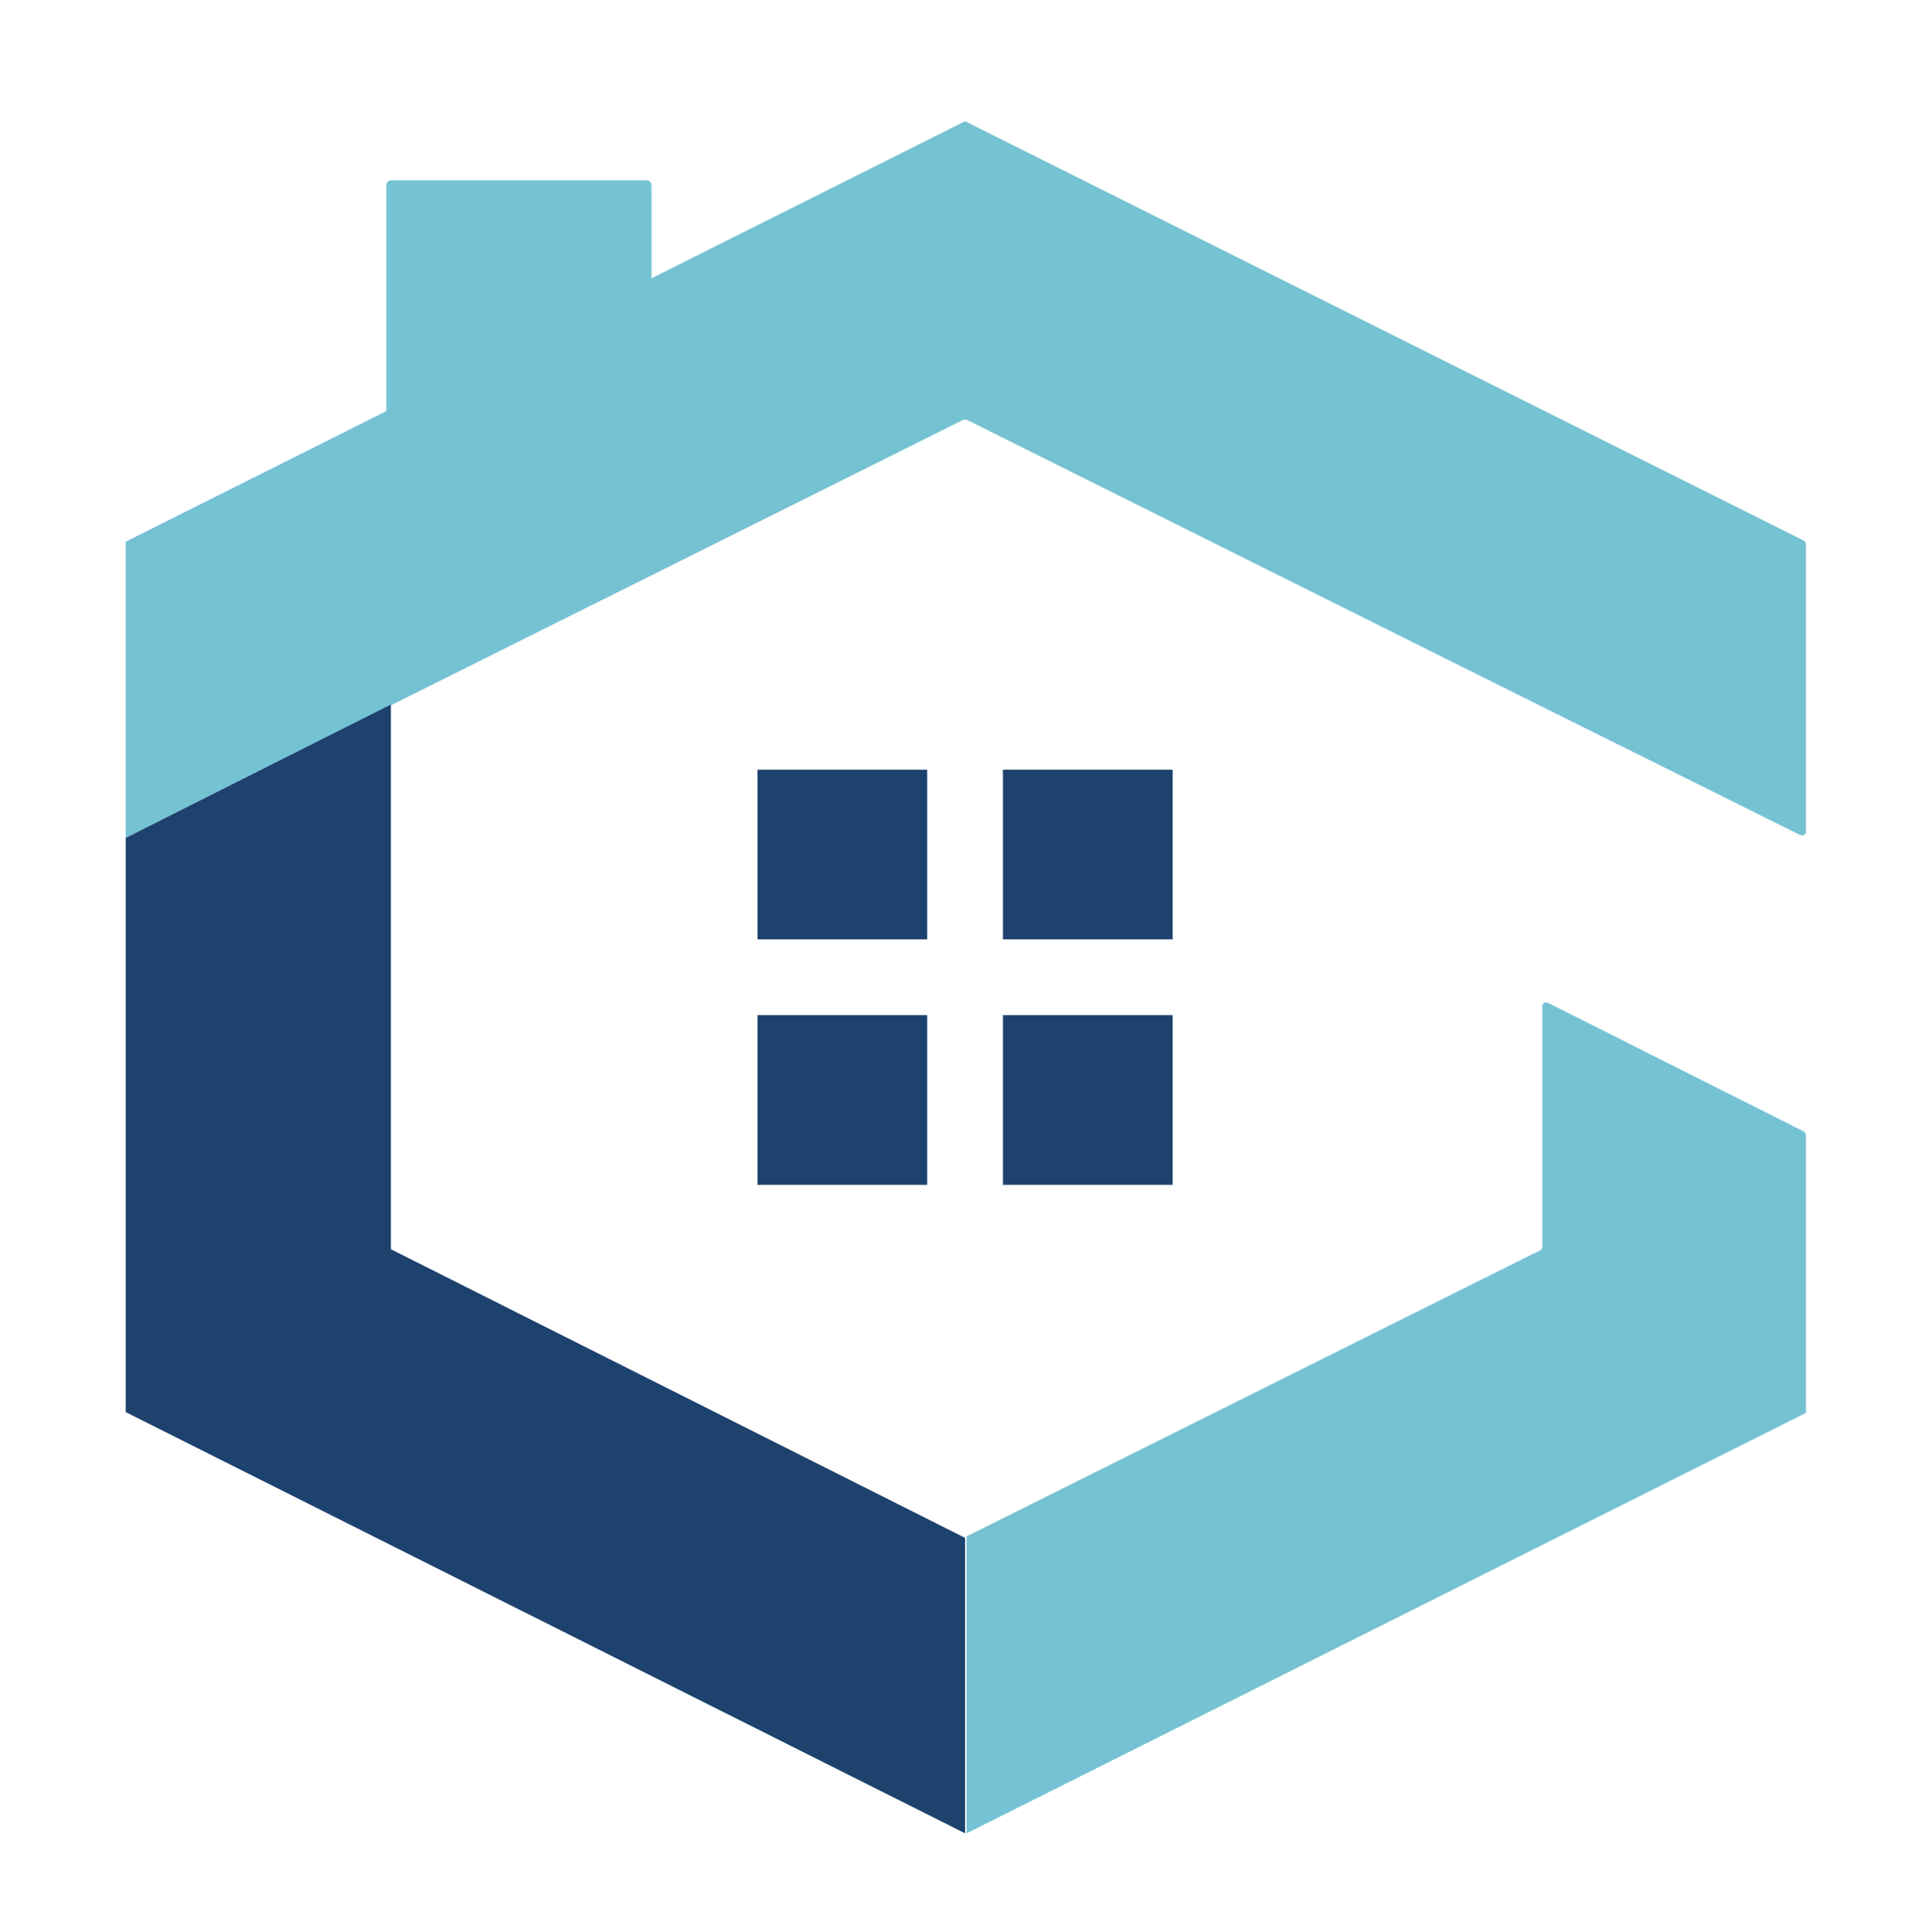 <?xml version="1.0" encoding="UTF-8"?>
<!-- Generator: Adobe Illustrator 25.2.1, SVG Export Plug-In . SVG Version: 6.00 Build 0)  -->
<svg xmlns="http://www.w3.org/2000/svg" xmlns:xlink="http://www.w3.org/1999/xlink" version="1.1" id="Layer_1" x="0px" y="0px" viewBox="0 0 126.4 127.5" style="enable-background:new 0 0 126.4 127.5;" xml:space="preserve">
<style type="text/css">
	.st0{fill:#75C2D3;}
	.st1{fill:#1D426E;}
</style>
<g>
	<path class="st0" d="M42.9,31.4H25.5V12.2c0-0.1,0.1-0.3,0.3-0.3h16.9c0.1,0,0.3,0.1,0.3,0.3V31.4z"></path>
	<path class="st0" d="M63.7,8L63.7,8L63.7,8L63.7,8L63.7,8L8.4,35.7c-0.1,0-0.1,0.1-0.1,0.2v19.4l17.4-8.7v0l37.9-18.9   c0.1,0,0.2,0,0.2,0l37.9,18.9v0l17.1,8.5c0.2,0.1,0.4,0,0.4-0.2v-19c0-0.1-0.1-0.2-0.1-0.2L63.7,8z"></path>
	<path class="st0" d="M119.1,74.7l-16.9-8.5c-0.2-0.1-0.4,0-0.4,0.2v15.9c0,0.1-0.1,0.2-0.1,0.2l-37.9,18.9V121l55.3-27.7   c0.1,0,0.1-0.1,0.1-0.2V74.9C119.2,74.8,119.1,74.7,119.1,74.7z"></path>
	<g>
		<rect x="50" y="50.8" class="st1" width="11.2" height="11.2"></rect>
		<rect x="66.2" y="50.8" class="st1" width="11.2" height="11.2"></rect>
		<rect x="50" y="67" class="st1" width="11.2" height="11.2"></rect>
		<rect x="66.2" y="67" class="st1" width="11.2" height="11.2"></rect>
	</g>
	<path class="st1" d="M8.3,93.2L63.7,121v-19.5L25.9,82.5c-0.1,0-0.1-0.1-0.1-0.2V46.5L8.3,55.3"></path>
</g>
</svg>
